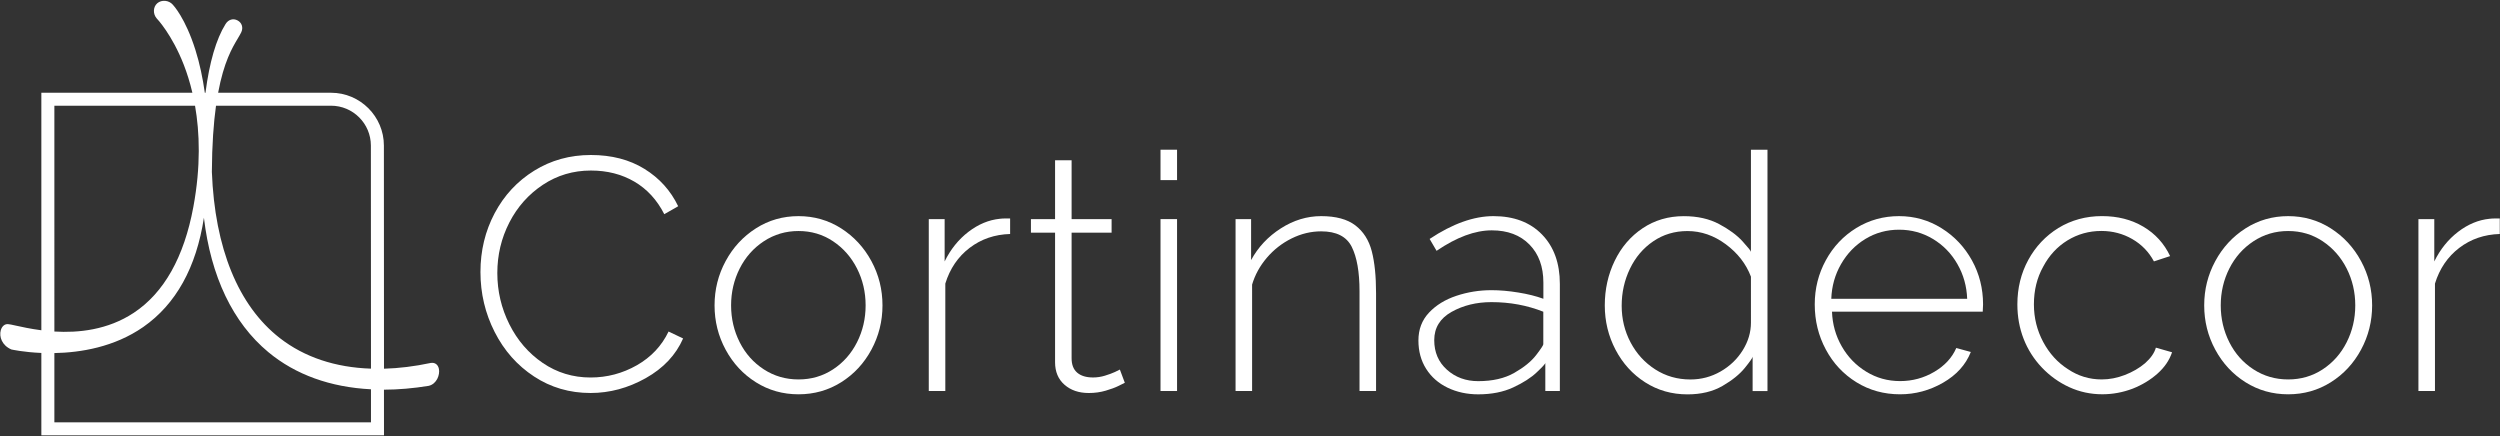 <?xml version="1.0" encoding="utf-8"?>
<!-- Generator: Adobe Illustrator 26.0.0, SVG Export Plug-In . SVG Version: 6.00 Build 0)  -->
<svg version="1.1" id="Capa_1" xmlns="http://www.w3.org/2000/svg" xmlns:xlink="http://www.w3.org/1999/xlink" x="0px" y="0px"
	 viewBox="0 0 773.84 134.98" style="enable-background:new 0 0 773.84 134.98;" xml:space="preserve">
<rect x="0" y="0" width="773.84" height="134.98" fill="#333333" stroke="none"/>
<style type="text/css">
	.st0{fill:#FFFFFF;}
	.st1{fill:#BA0C2F;}
</style>
<g>
	<path class="st0" d="M133.31,112.35c-5.03,1.07-9.85,1.65-14.45,1.78l-0.03-69.06c0-9.02-7.34-16.36-16.36-16.36H67.52
		c1.77-9.54,4.36-13.91,6.06-16.76c0.43-0.73,0.8-1.35,1.09-1.94c0.69-1.45,0.22-2.97-1.14-3.69c-1.35-0.72-2.83-0.28-3.7,1.1
		c-2.92,4.66-5.01,11.87-6.23,21.3h-0.2c-0.64-4.53-1.57-9.01-2.91-13.26c-3.12-9.91-6.86-13.86-7-14.01
		c-1.21-1.4-3.46-1.61-4.81-0.44c-1.31,1.13-1.39,3.28-0.18,4.69l0.02,0.02c0.05,0.05,4.7,4.88,8.41,14.44
		c0.93,2.4,1.85,5.27,2.62,8.54H12.8v73.53c-3.32-0.43-6.09-1.04-7.94-1.45c-1.18-0.26-1.9-0.42-2.31-0.44
		c-1.04-0.13-1.95,0.61-2.31,1.89c-0.56,2,0.37,4.67,3.23,5.92l0.09,0.03c0.09,0.02,3.76,0.84,9.24,1.07v25.51h106.06l-0.01-14.14
		c4.43-0.01,9.05-0.41,13.85-1.19l0.04-0.01c2.47-0.6,3.48-3.44,3.12-5.22C135.59,112.83,134.61,112.13,133.31,112.35z
		 M102.46,32.72c6.8,0,12.34,5.53,12.34,12.34l0.03,69.05c-11.02-0.36-20.61-3.54-28.25-9.49c-12.84-10.01-20.1-27.79-21-51.41
		c0.04-8.46,0.54-15.14,1.28-20.49H102.46z M16.83,32.72h43.54c1.44,8.25,1.82,18.72-0.52,31.33c-2.88,15.56-9.09,26.59-18.45,32.78
		c-8.08,5.34-17.18,6.24-24.57,5.79V32.72z M16.83,130.72v-21.43c8.07-0.15,18.52-1.82,27.51-8.07
		C54.45,94.17,60.76,82.8,63.12,67.4c2.15,18.19,8.94,32.46,19.93,41.59c8.42,7,19.22,10.87,31.78,11.51l0,10.22H16.83z"/>
	<path class="st0" d="M197.13,113.06c-4.44,2.52-9.21,3.79-14.33,3.79c-5.46,0-10.39-1.5-14.79-4.5c-4.4-3-7.85-6.99-10.34-11.97
		c-2.49-4.98-3.73-10.27-3.73-15.86c0-5.59,1.24-10.81,3.73-15.66c2.49-4.84,5.95-8.73,10.39-11.67c4.43-2.93,9.38-4.4,14.84-4.4
		c5.05,0,9.53,1.14,13.46,3.43c3.92,2.29,7.01,5.65,9.26,10.08l4.3-2.46c-2.32-4.84-5.8-8.7-10.44-11.56
		c-4.64-2.87-10.17-4.3-16.58-4.3c-6.48,0-12.33,1.62-17.55,4.86c-5.22,3.24-9.29,7.62-12.23,13.15c-2.93,5.53-4.4,11.6-4.4,18.21
		c0,6.62,1.47,12.81,4.4,18.57c2.93,5.77,6.99,10.35,12.18,13.76c5.18,3.41,11.02,5.12,17.5,5.12c5.94,0,11.63-1.54,17.09-4.6
		c5.46-3.07,9.31-7.16,11.56-12.28l-4.5-2.15C204.83,107.05,201.56,110.53,197.13,113.06z"/>
	<path class="st0" d="M260.37,70.69c-3.96-2.52-8.36-3.79-13.2-3.79c-4.84,0-9.25,1.26-13.2,3.79c-3.96,2.53-7.08,5.9-9.36,10.13
		c-2.29,4.23-3.43,8.8-3.43,13.71c0,4.91,1.14,9.48,3.43,13.71c2.28,4.23,5.41,7.59,9.36,10.08c3.96,2.49,8.36,3.73,13.2,3.73
		c4.84,0,9.24-1.24,13.2-3.73c3.96-2.49,7.08-5.85,9.36-10.08c2.28-4.23,3.43-8.8,3.43-13.71c0-4.91-1.14-9.48-3.43-13.71
		C267.44,76.59,264.32,73.22,260.37,70.69z M265.28,105.94c-1.77,3.51-4.25,6.31-7.42,8.39c-3.17,2.08-6.74,3.12-10.69,3.12
		c-3.96,0-7.54-1.04-10.74-3.12c-3.21-2.08-5.7-4.88-7.47-8.39c-1.77-3.51-2.66-7.32-2.66-11.41s0.89-7.9,2.66-11.41
		c1.77-3.51,4.26-6.33,7.47-8.44c3.21-2.11,6.79-3.17,10.74-3.17c3.96,0,7.52,1.06,10.69,3.17c3.17,2.12,5.64,4.93,7.42,8.44
		c1.77,3.51,2.66,7.32,2.66,11.41S267.05,102.43,265.28,105.94z"/>
	<path class="st0" d="M309.49,67.72c-3.41,0.34-6.65,1.69-9.72,4.04c-3.07,2.35-5.53,5.41-7.37,9.16v-13.1h-4.91v53.21h5.12V87.78
		c1.43-4.64,3.94-8.32,7.52-11.05c3.58-2.73,7.76-4.16,12.54-4.3v-4.81h-1.33C310.58,67.62,309.96,67.65,309.49,67.72z"/>
	<path class="st0" d="M345.1,115.15c-0.82,0.38-1.84,0.75-3.07,1.13c-1.23,0.38-2.46,0.56-3.68,0.56c-2.12,0-3.75-0.49-4.91-1.48
		c-1.16-0.99-1.74-2.47-1.74-4.45V72.02h12.38v-4.19h-12.38V49.61h-5.12v18.22h-7.47v4.19h7.47v40.11c0,2.93,0.97,5.25,2.92,6.96
		c1.94,1.71,4.45,2.56,7.52,2.56c1.84,0,3.58-0.24,5.22-0.72c1.64-0.48,2.97-0.97,3.99-1.48c1.02-0.51,1.67-0.83,1.94-0.97
		l-1.53-4.09C346.43,114.52,345.91,114.78,345.1,115.15z"/>
	<rect x="359.22" y="46.34" class="st0" width="5.12" height="9.41"/>
	<rect x="359.22" y="67.82" class="st0" width="5.12" height="53.21"/>
	<path class="st0" d="M419.54,69.77c-2.49-1.91-6.02-2.87-10.59-2.87c-4.37,0-8.53,1.26-12.48,3.79c-3.96,2.53-7.03,5.8-9.21,9.82
		V67.82h-4.81v53.21h5.12V88.09c0.89-3,2.4-5.76,4.55-8.29c2.15-2.52,4.71-4.52,7.67-5.99c2.97-1.47,6.02-2.2,9.16-2.2
		c4.71,0,7.86,1.6,9.47,4.81c1.6,3.21,2.4,7.78,2.4,13.71v30.9h5.12V90.75c0-5.25-0.44-9.58-1.33-13
		C423.72,74.34,422.03,71.68,419.54,69.77z"/>
	<path class="st0" d="M462.27,66.9c-6.07,0-12.66,2.35-19.75,7.06l2.15,3.68c6.21-4.23,11.9-6.34,17.09-6.34
		c4.91,0,8.8,1.47,11.67,4.4c2.87,2.93,4.3,6.86,4.3,11.77v5.01c-2.25-0.82-4.84-1.47-7.78-1.94c-2.93-0.48-5.7-0.72-8.29-0.72
		c-3.75,0-7.37,0.58-10.85,1.74c-3.48,1.16-6.31,2.9-8.49,5.22c-2.18,2.32-3.27,5.19-3.27,8.6c0,3.34,0.8,6.28,2.4,8.8
		c1.6,2.52,3.82,4.47,6.65,5.83c2.83,1.36,5.99,2.05,9.46,2.05c4.16,0,7.78-0.72,10.85-2.15c3.07-1.43,5.49-2.98,7.26-4.66
		c1.77-1.67,2.66-2.64,2.66-2.92v8.7h4.5V87.88c0-6.41-1.84-11.51-5.53-15.3C473.62,68.8,468.61,66.9,462.27,66.9z M477.72,106.51
		c0,0.34-0.75,1.48-2.25,3.43c-1.5,1.94-3.75,3.77-6.75,5.48c-3,1.71-6.72,2.56-11.16,2.56c-3.82,0-7.05-1.18-9.67-3.53
		c-2.63-2.35-3.94-5.41-3.94-9.16c0-3.82,1.79-6.74,5.37-8.75c3.58-2.01,7.69-3.02,12.33-3.02c5.73,0,11.08,0.99,16.06,2.97V106.51z
		"/>
	<path class="st0" d="M541.98,77.96c0-0.27-0.87-1.36-2.61-3.27c-1.74-1.91-4.15-3.68-7.22-5.32c-3.07-1.64-6.72-2.46-10.95-2.46
		c-4.78,0-9.02,1.25-12.74,3.74c-3.72,2.49-6.6,5.85-8.65,10.08c-2.05,4.23-3.07,8.84-3.07,13.82c0,4.91,1.11,9.48,3.33,13.71
		c2.22,4.23,5.27,7.59,9.16,10.08c3.89,2.49,8.26,3.73,13.1,3.73c4.23,0,7.84-0.87,10.85-2.61c3-1.74,5.3-3.6,6.91-5.58
		c1.6-1.98,2.41-3.14,2.41-3.48v10.64h4.6v-74.7h-5.12V77.96z M541.98,99.85c0,3-0.85,5.87-2.56,8.6c-1.71,2.73-3.99,4.91-6.86,6.55
		c-2.87,1.64-5.97,2.46-9.31,2.46c-4.03,0-7.66-1.04-10.9-3.12c-3.24-2.08-5.78-4.86-7.62-8.34c-1.84-3.48-2.76-7.27-2.76-11.36
		c0-4.09,0.85-7.91,2.56-11.46c1.7-3.55,4.11-6.38,7.21-8.49c3.1-2.11,6.63-3.17,10.59-3.17c4.23,0,8.19,1.37,11.87,4.09
		c3.68,2.73,6.28,6.07,7.78,10.03V99.85z"/>
	<path class="st0" d="M600.98,70.64c-3.99-2.49-8.38-3.74-13.15-3.74c-4.84,0-9.26,1.23-13.25,3.68c-3.99,2.46-7.13,5.78-9.42,9.98
		c-2.29,4.19-3.43,8.75-3.43,13.66c0,5.05,1.14,9.71,3.43,13.97c2.28,4.26,5.44,7.64,9.47,10.13c4.02,2.49,8.53,3.73,13.51,3.73
		c4.71,0,9.14-1.19,13.3-3.58c4.16-2.39,7.03-5.56,8.6-9.52l-4.5-1.23c-1.3,3-3.56,5.46-6.8,7.37c-3.24,1.91-6.77,2.87-10.59,2.87
		c-3.82,0-7.32-0.97-10.49-2.92c-3.17-1.94-5.7-4.55-7.57-7.83c-1.88-3.27-2.88-6.86-3.02-10.74h46.66l0.1-2.25
		c0-4.91-1.14-9.45-3.43-13.61C608.1,76.46,604.97,73.13,600.98,70.64z M566.85,92.49c0.14-3.89,1.14-7.47,3.02-10.74
		c1.88-3.27,4.38-5.87,7.52-7.78c3.14-1.91,6.62-2.87,10.44-2.87s7.32,0.96,10.49,2.87c3.17,1.91,5.7,4.5,7.57,7.78
		c1.88,3.27,2.88,6.86,3.02,10.74H566.85z"/>
	<path class="st0" d="M663.96,112.44c-1.77,1.5-3.86,2.71-6.24,3.63c-2.39,0.92-4.78,1.38-7.16,1.38c-3.82,0-7.3-1.06-10.44-3.17
		c-3.21-2.05-5.77-4.86-7.68-8.44c-1.91-3.58-2.87-7.45-2.87-11.62c0-4.37,0.96-8.25,2.87-11.67c1.84-3.48,4.35-6.19,7.52-8.14
		c3.17-1.94,6.67-2.92,10.49-2.92c3.48,0,6.67,0.84,9.57,2.51c2.9,1.67,5.13,3.98,6.7,6.91l5.01-1.64c-1.84-3.89-4.6-6.92-8.29-9.11
		c-3.68-2.18-7.95-3.27-12.79-3.27c-4.98,0-9.48,1.23-13.51,3.68c-3.96,2.46-7.06,5.75-9.31,9.88c-2.25,4.13-3.38,8.72-3.38,13.76
		c0,3.82,0.65,7.39,1.94,10.69c1.3,3.31,3.17,6.26,5.63,8.85c2.46,2.59,5.29,4.62,8.49,6.09c3.21,1.47,6.62,2.2,10.23,2.2
		c3.21,0,6.35-0.58,9.41-1.74c2.93-1.16,5.49-2.71,7.68-4.66c2.18-1.94,3.68-4.14,4.5-6.6l-5.01-1.43
		C666.86,109.27,665.73,110.87,663.96,112.44z"/>
	<path class="st0" d="M721.47,70.69c-3.96-2.52-8.36-3.79-13.2-3.79c-4.84,0-9.24,1.26-13.2,3.79c-3.96,2.53-7.08,5.9-9.36,10.13
		c-2.29,4.23-3.43,8.8-3.43,13.71c0,4.91,1.14,9.48,3.43,13.71c2.28,4.23,5.41,7.59,9.36,10.08c3.96,2.49,8.36,3.73,13.2,3.73
		c4.84,0,9.24-1.24,13.2-3.73c3.96-2.49,7.08-5.85,9.36-10.08c2.28-4.23,3.43-8.8,3.43-13.71c0-4.91-1.14-9.48-3.43-13.71
		C728.55,76.59,725.43,73.22,721.47,70.69z M726.38,105.94c-1.77,3.51-4.25,6.31-7.42,8.39c-3.17,2.08-6.74,3.12-10.69,3.12
		c-3.96,0-7.54-1.04-10.74-3.12c-3.21-2.08-5.7-4.88-7.47-8.39c-1.77-3.51-2.66-7.32-2.66-11.41s0.89-7.9,2.66-11.41
		c1.77-3.51,4.26-6.33,7.47-8.44c3.21-2.11,6.79-3.17,10.74-3.17c3.96,0,7.52,1.06,10.69,3.17c3.17,2.12,5.64,4.93,7.42,8.44
		c1.77,3.51,2.66,7.32,2.66,11.41S728.15,102.43,726.38,105.94z"/>
	<path class="st0" d="M772.43,67.62c-0.75,0-1.37,0.04-1.84,0.1c-3.41,0.34-6.65,1.69-9.72,4.04c-3.07,2.35-5.53,5.41-7.37,9.16
		v-13.1h-4.91v53.21h5.12V87.78c1.43-4.64,3.94-8.32,7.52-11.05c3.58-2.73,7.76-4.16,12.54-4.3v-4.81H772.43z"/>
</g>
</svg>
